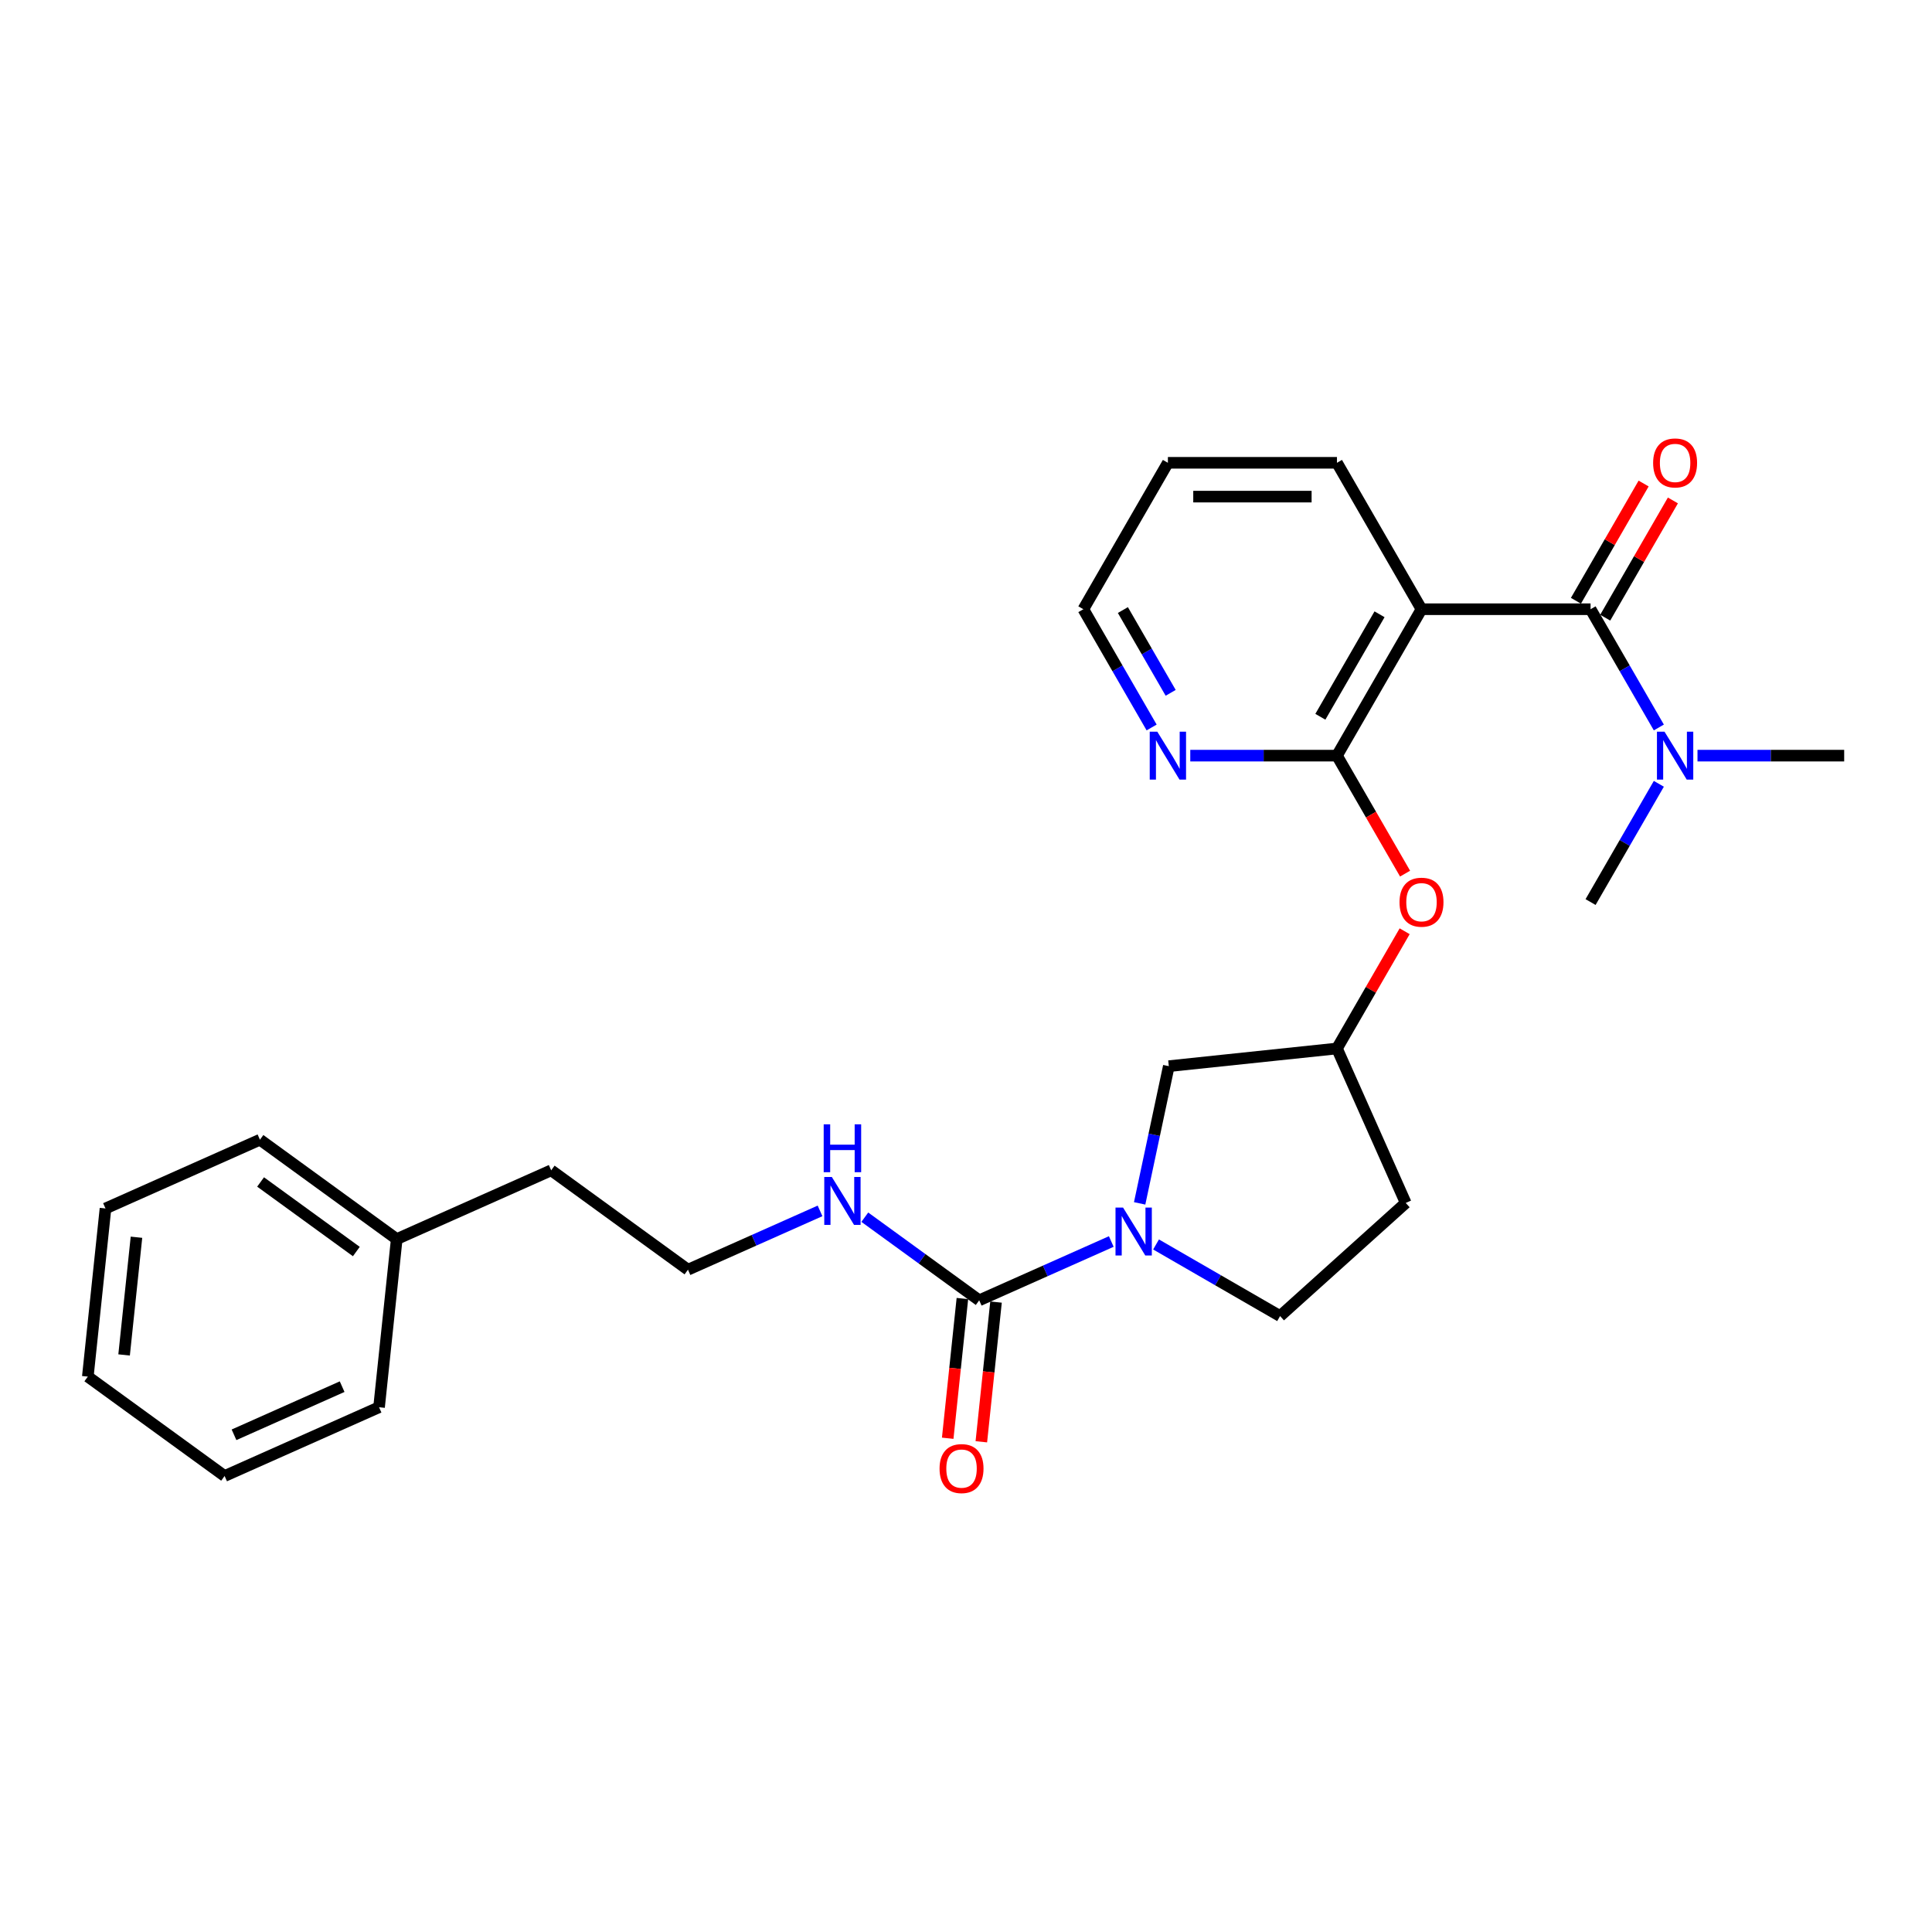 <?xml version='1.0' encoding='iso-8859-1'?>
<svg version='1.1' baseProfile='full'
              xmlns='http://www.w3.org/2000/svg'
                      xmlns:rdkit='http://www.rdkit.org/xml'
                      xmlns:xlink='http://www.w3.org/1999/xlink'
                  xml:space='preserve'
width='1000px' height='1000px' viewBox='0 0 1000 1000'>
<!-- END OF HEADER -->
<rect style='opacity:1.0;fill:#FFFFFF;stroke:none' width='1000' height='1000' x='0' y='0'> </rect>
<path class='bond-0' d='M 735.766,315.333 L 823.278,315.333' style='fill:none;fill-rule:evenodd;stroke:#000000;stroke-width:6px;stroke-linecap:butt;stroke-linejoin:miter;stroke-opacity:1' />
<path class='bond-2' d='M 735.766,315.333 L 692.01,391.121' style='fill:none;fill-rule:evenodd;stroke:#000000;stroke-width:6px;stroke-linecap:butt;stroke-linejoin:miter;stroke-opacity:1' />
<path class='bond-2' d='M 714.045,317.95 L 683.416,371.001' style='fill:none;fill-rule:evenodd;stroke:#000000;stroke-width:6px;stroke-linecap:butt;stroke-linejoin:miter;stroke-opacity:1' />
<path class='bond-14' d='M 735.766,315.333 L 692.01,239.545' style='fill:none;fill-rule:evenodd;stroke:#000000;stroke-width:6px;stroke-linecap:butt;stroke-linejoin:miter;stroke-opacity:1' />
<path class='bond-6' d='M 823.278,315.333 L 840.947,345.937' style='fill:none;fill-rule:evenodd;stroke:#000000;stroke-width:6px;stroke-linecap:butt;stroke-linejoin:miter;stroke-opacity:1' />
<path class='bond-6' d='M 840.947,345.937 L 858.616,376.541' style='fill:none;fill-rule:evenodd;stroke:#0000FF;stroke-width:6px;stroke-linecap:butt;stroke-linejoin:miter;stroke-opacity:1' />
<path class='bond-9' d='M 830.856,319.709 L 848.374,289.367' style='fill:none;fill-rule:evenodd;stroke:#000000;stroke-width:6px;stroke-linecap:butt;stroke-linejoin:miter;stroke-opacity:1' />
<path class='bond-9' d='M 848.374,289.367 L 865.892,259.026' style='fill:none;fill-rule:evenodd;stroke:#FF0000;stroke-width:6px;stroke-linecap:butt;stroke-linejoin:miter;stroke-opacity:1' />
<path class='bond-9' d='M 815.699,310.957 L 833.216,280.616' style='fill:none;fill-rule:evenodd;stroke:#000000;stroke-width:6px;stroke-linecap:butt;stroke-linejoin:miter;stroke-opacity:1' />
<path class='bond-9' d='M 833.216,280.616 L 850.734,250.274' style='fill:none;fill-rule:evenodd;stroke:#FF0000;stroke-width:6px;stroke-linecap:butt;stroke-linejoin:miter;stroke-opacity:1' />
<path class='bond-1' d='M 589.881,622.863 L 597.429,587.353' style='fill:none;fill-rule:evenodd;stroke:#0000FF;stroke-width:6px;stroke-linecap:butt;stroke-linejoin:miter;stroke-opacity:1' />
<path class='bond-1' d='M 597.429,587.353 L 604.977,551.843' style='fill:none;fill-rule:evenodd;stroke:#000000;stroke-width:6px;stroke-linecap:butt;stroke-linejoin:miter;stroke-opacity:1' />
<path class='bond-3' d='M 575.196,642.601 L 541.016,657.819' style='fill:none;fill-rule:evenodd;stroke:#0000FF;stroke-width:6px;stroke-linecap:butt;stroke-linejoin:miter;stroke-opacity:1' />
<path class='bond-3' d='M 541.016,657.819 L 506.836,673.037' style='fill:none;fill-rule:evenodd;stroke:#000000;stroke-width:6px;stroke-linecap:butt;stroke-linejoin:miter;stroke-opacity:1' />
<path class='bond-28' d='M 598.369,644.132 L 630.469,662.665' style='fill:none;fill-rule:evenodd;stroke:#0000FF;stroke-width:6px;stroke-linecap:butt;stroke-linejoin:miter;stroke-opacity:1' />
<path class='bond-28' d='M 630.469,662.665 L 662.57,681.199' style='fill:none;fill-rule:evenodd;stroke:#000000;stroke-width:6px;stroke-linecap:butt;stroke-linejoin:miter;stroke-opacity:1' />
<path class='bond-4' d='M 692.01,391.121 L 709.639,421.655' style='fill:none;fill-rule:evenodd;stroke:#000000;stroke-width:6px;stroke-linecap:butt;stroke-linejoin:miter;stroke-opacity:1' />
<path class='bond-4' d='M 709.639,421.655 L 727.267,452.189' style='fill:none;fill-rule:evenodd;stroke:#FF0000;stroke-width:6px;stroke-linecap:butt;stroke-linejoin:miter;stroke-opacity:1' />
<path class='bond-5' d='M 692.01,391.121 L 654.047,391.121' style='fill:none;fill-rule:evenodd;stroke:#000000;stroke-width:6px;stroke-linecap:butt;stroke-linejoin:miter;stroke-opacity:1' />
<path class='bond-5' d='M 654.047,391.121 L 616.084,391.121' style='fill:none;fill-rule:evenodd;stroke:#0000FF;stroke-width:6px;stroke-linecap:butt;stroke-linejoin:miter;stroke-opacity:1' />
<path class='bond-10' d='M 498.133,672.122 L 494.333,708.279' style='fill:none;fill-rule:evenodd;stroke:#000000;stroke-width:6px;stroke-linecap:butt;stroke-linejoin:miter;stroke-opacity:1' />
<path class='bond-10' d='M 494.333,708.279 L 490.533,744.435' style='fill:none;fill-rule:evenodd;stroke:#FF0000;stroke-width:6px;stroke-linecap:butt;stroke-linejoin:miter;stroke-opacity:1' />
<path class='bond-10' d='M 515.54,673.952 L 511.739,710.108' style='fill:none;fill-rule:evenodd;stroke:#000000;stroke-width:6px;stroke-linecap:butt;stroke-linejoin:miter;stroke-opacity:1' />
<path class='bond-10' d='M 511.739,710.108 L 507.939,746.265' style='fill:none;fill-rule:evenodd;stroke:#FF0000;stroke-width:6px;stroke-linecap:butt;stroke-linejoin:miter;stroke-opacity:1' />
<path class='bond-12' d='M 506.836,673.037 L 477.23,651.527' style='fill:none;fill-rule:evenodd;stroke:#000000;stroke-width:6px;stroke-linecap:butt;stroke-linejoin:miter;stroke-opacity:1' />
<path class='bond-12' d='M 477.23,651.527 L 447.624,630.017' style='fill:none;fill-rule:evenodd;stroke:#0000FF;stroke-width:6px;stroke-linecap:butt;stroke-linejoin:miter;stroke-opacity:1' />
<path class='bond-11' d='M 727.045,482.013 L 709.527,512.354' style='fill:none;fill-rule:evenodd;stroke:#FF0000;stroke-width:6px;stroke-linecap:butt;stroke-linejoin:miter;stroke-opacity:1' />
<path class='bond-11' d='M 709.527,512.354 L 692.01,542.696' style='fill:none;fill-rule:evenodd;stroke:#000000;stroke-width:6px;stroke-linecap:butt;stroke-linejoin:miter;stroke-opacity:1' />
<path class='bond-27' d='M 596.08,376.541 L 578.411,345.937' style='fill:none;fill-rule:evenodd;stroke:#0000FF;stroke-width:6px;stroke-linecap:butt;stroke-linejoin:miter;stroke-opacity:1' />
<path class='bond-27' d='M 578.411,345.937 L 560.742,315.333' style='fill:none;fill-rule:evenodd;stroke:#000000;stroke-width:6px;stroke-linecap:butt;stroke-linejoin:miter;stroke-opacity:1' />
<path class='bond-27' d='M 605.937,358.609 L 593.569,337.186' style='fill:none;fill-rule:evenodd;stroke:#0000FF;stroke-width:6px;stroke-linecap:butt;stroke-linejoin:miter;stroke-opacity:1' />
<path class='bond-27' d='M 593.569,337.186 L 581.2,315.763' style='fill:none;fill-rule:evenodd;stroke:#000000;stroke-width:6px;stroke-linecap:butt;stroke-linejoin:miter;stroke-opacity:1' />
<path class='bond-18' d='M 878.62,391.121 L 916.583,391.121' style='fill:none;fill-rule:evenodd;stroke:#0000FF;stroke-width:6px;stroke-linecap:butt;stroke-linejoin:miter;stroke-opacity:1' />
<path class='bond-18' d='M 916.583,391.121 L 954.545,391.121' style='fill:none;fill-rule:evenodd;stroke:#000000;stroke-width:6px;stroke-linecap:butt;stroke-linejoin:miter;stroke-opacity:1' />
<path class='bond-19' d='M 858.616,405.7 L 840.947,436.304' style='fill:none;fill-rule:evenodd;stroke:#0000FF;stroke-width:6px;stroke-linecap:butt;stroke-linejoin:miter;stroke-opacity:1' />
<path class='bond-19' d='M 840.947,436.304 L 823.278,466.908' style='fill:none;fill-rule:evenodd;stroke:#000000;stroke-width:6px;stroke-linecap:butt;stroke-linejoin:miter;stroke-opacity:1' />
<path class='bond-7' d='M 604.977,551.843 L 692.01,542.696' style='fill:none;fill-rule:evenodd;stroke:#000000;stroke-width:6px;stroke-linecap:butt;stroke-linejoin:miter;stroke-opacity:1' />
<path class='bond-8' d='M 662.57,681.199 L 727.604,622.642' style='fill:none;fill-rule:evenodd;stroke:#000000;stroke-width:6px;stroke-linecap:butt;stroke-linejoin:miter;stroke-opacity:1' />
<path class='bond-13' d='M 692.01,542.696 L 727.604,622.642' style='fill:none;fill-rule:evenodd;stroke:#000000;stroke-width:6px;stroke-linecap:butt;stroke-linejoin:miter;stroke-opacity:1' />
<path class='bond-15' d='M 424.451,626.757 L 390.271,641.975' style='fill:none;fill-rule:evenodd;stroke:#0000FF;stroke-width:6px;stroke-linecap:butt;stroke-linejoin:miter;stroke-opacity:1' />
<path class='bond-15' d='M 390.271,641.975 L 356.092,657.193' style='fill:none;fill-rule:evenodd;stroke:#000000;stroke-width:6px;stroke-linecap:butt;stroke-linejoin:miter;stroke-opacity:1' />
<path class='bond-23' d='M 692.01,239.545 L 604.498,239.545' style='fill:none;fill-rule:evenodd;stroke:#000000;stroke-width:6px;stroke-linecap:butt;stroke-linejoin:miter;stroke-opacity:1' />
<path class='bond-23' d='M 678.883,257.048 L 617.625,257.048' style='fill:none;fill-rule:evenodd;stroke:#000000;stroke-width:6px;stroke-linecap:butt;stroke-linejoin:miter;stroke-opacity:1' />
<path class='bond-20' d='M 356.092,657.193 L 285.293,605.755' style='fill:none;fill-rule:evenodd;stroke:#000000;stroke-width:6px;stroke-linecap:butt;stroke-linejoin:miter;stroke-opacity:1' />
<path class='bond-16' d='M 205.347,641.349 L 285.293,605.755' style='fill:none;fill-rule:evenodd;stroke:#000000;stroke-width:6px;stroke-linecap:butt;stroke-linejoin:miter;stroke-opacity:1' />
<path class='bond-21' d='M 205.347,641.349 L 134.548,589.911' style='fill:none;fill-rule:evenodd;stroke:#000000;stroke-width:6px;stroke-linecap:butt;stroke-linejoin:miter;stroke-opacity:1' />
<path class='bond-21' d='M 184.439,647.793 L 134.88,611.786' style='fill:none;fill-rule:evenodd;stroke:#000000;stroke-width:6px;stroke-linecap:butt;stroke-linejoin:miter;stroke-opacity:1' />
<path class='bond-22' d='M 205.347,641.349 L 196.199,728.382' style='fill:none;fill-rule:evenodd;stroke:#000000;stroke-width:6px;stroke-linecap:butt;stroke-linejoin:miter;stroke-opacity:1' />
<path class='bond-17' d='M 560.742,315.333 L 604.498,239.545' style='fill:none;fill-rule:evenodd;stroke:#000000;stroke-width:6px;stroke-linecap:butt;stroke-linejoin:miter;stroke-opacity:1' />
<path class='bond-25' d='M 134.548,589.911 L 54.602,625.505' style='fill:none;fill-rule:evenodd;stroke:#000000;stroke-width:6px;stroke-linecap:butt;stroke-linejoin:miter;stroke-opacity:1' />
<path class='bond-24' d='M 196.199,728.382 L 116.253,763.976' style='fill:none;fill-rule:evenodd;stroke:#000000;stroke-width:6px;stroke-linecap:butt;stroke-linejoin:miter;stroke-opacity:1' />
<path class='bond-24' d='M 177.089,717.732 L 121.126,742.648' style='fill:none;fill-rule:evenodd;stroke:#000000;stroke-width:6px;stroke-linecap:butt;stroke-linejoin:miter;stroke-opacity:1' />
<path class='bond-26' d='M 116.253,763.976 L 45.455,712.538' style='fill:none;fill-rule:evenodd;stroke:#000000;stroke-width:6px;stroke-linecap:butt;stroke-linejoin:miter;stroke-opacity:1' />
<path class='bond-29' d='M 54.602,625.505 L 45.455,712.538' style='fill:none;fill-rule:evenodd;stroke:#000000;stroke-width:6px;stroke-linecap:butt;stroke-linejoin:miter;stroke-opacity:1' />
<path class='bond-29' d='M 70.636,640.39 L 64.233,701.312' style='fill:none;fill-rule:evenodd;stroke:#000000;stroke-width:6px;stroke-linecap:butt;stroke-linejoin:miter;stroke-opacity:1' />
<path  class='atom-2' d='M 581.304 625.051
L 589.425 638.178
Q 590.23 639.473, 591.526 641.818
Q 592.821 644.164, 592.891 644.304
L 592.891 625.051
L 596.181 625.051
L 596.181 649.834
L 592.786 649.834
L 584.07 635.482
Q 583.054 633.802, 581.969 631.877
Q 580.919 629.952, 580.604 629.357
L 580.604 649.834
L 577.384 649.834
L 577.384 625.051
L 581.304 625.051
' fill='#0000FF'/>
<path  class='atom-5' d='M 724.389 466.978
Q 724.389 461.027, 727.329 457.702
Q 730.27 454.376, 735.766 454.376
Q 741.261 454.376, 744.202 457.702
Q 747.142 461.027, 747.142 466.978
Q 747.142 472.999, 744.167 476.429
Q 741.191 479.825, 735.766 479.825
Q 730.305 479.825, 727.329 476.429
Q 724.389 473.034, 724.389 466.978
M 735.766 477.024
Q 739.546 477.024, 741.576 474.504
Q 743.642 471.949, 743.642 466.978
Q 743.642 462.112, 741.576 459.662
Q 739.546 457.177, 735.766 457.177
Q 731.985 457.177, 729.92 459.627
Q 727.89 462.077, 727.89 466.978
Q 727.89 471.984, 729.92 474.504
Q 731.985 477.024, 735.766 477.024
' fill='#FF0000'/>
<path  class='atom-6' d='M 599.02 378.729
L 607.141 391.856
Q 607.946 393.151, 609.241 395.496
Q 610.536 397.841, 610.606 397.981
L 610.606 378.729
L 613.897 378.729
L 613.897 403.512
L 610.501 403.512
L 601.785 389.16
Q 600.77 387.48, 599.685 385.555
Q 598.634 383.63, 598.319 383.034
L 598.319 403.512
L 595.099 403.512
L 595.099 378.729
L 599.02 378.729
' fill='#0000FF'/>
<path  class='atom-7' d='M 861.555 378.729
L 869.676 391.856
Q 870.482 393.151, 871.777 395.496
Q 873.072 397.841, 873.142 397.981
L 873.142 378.729
L 876.432 378.729
L 876.432 403.512
L 873.037 403.512
L 864.321 389.16
Q 863.306 387.48, 862.22 385.555
Q 861.17 383.63, 860.855 383.034
L 860.855 403.512
L 857.635 403.512
L 857.635 378.729
L 861.555 378.729
' fill='#0000FF'/>
<path  class='atom-10' d='M 855.657 239.615
Q 855.657 233.665, 858.597 230.339
Q 861.538 227.014, 867.034 227.014
Q 872.529 227.014, 875.47 230.339
Q 878.41 233.665, 878.41 239.615
Q 878.41 245.636, 875.435 249.067
Q 872.459 252.462, 867.034 252.462
Q 861.573 252.462, 858.597 249.067
Q 855.657 245.671, 855.657 239.615
M 867.034 249.662
Q 870.814 249.662, 872.844 247.141
Q 874.91 244.586, 874.91 239.615
Q 874.91 234.75, 872.844 232.299
Q 870.814 229.814, 867.034 229.814
Q 863.253 229.814, 861.188 232.264
Q 859.157 234.715, 859.157 239.615
Q 859.157 244.621, 861.188 247.141
Q 863.253 249.662, 867.034 249.662
' fill='#FF0000'/>
<path  class='atom-11' d='M 486.312 760.14
Q 486.312 754.189, 489.253 750.863
Q 492.193 747.538, 497.689 747.538
Q 503.185 747.538, 506.125 750.863
Q 509.065 754.189, 509.065 760.14
Q 509.065 766.16, 506.09 769.591
Q 503.115 772.986, 497.689 772.986
Q 492.228 772.986, 489.253 769.591
Q 486.312 766.195, 486.312 760.14
M 497.689 770.186
Q 501.469 770.186, 503.5 767.666
Q 505.565 765.11, 505.565 760.14
Q 505.565 755.274, 503.5 752.824
Q 501.469 750.338, 497.689 750.338
Q 493.908 750.338, 491.843 752.789
Q 489.813 755.239, 489.813 760.14
Q 489.813 765.145, 491.843 767.666
Q 493.908 770.186, 497.689 770.186
' fill='#FF0000'/>
<path  class='atom-13' d='M 430.559 609.207
L 438.681 622.334
Q 439.486 623.629, 440.781 625.974
Q 442.076 628.32, 442.146 628.46
L 442.146 609.207
L 445.436 609.207
L 445.436 633.99
L 442.041 633.99
L 433.325 619.639
Q 432.31 617.958, 431.225 616.033
Q 430.174 614.108, 429.859 613.513
L 429.859 633.99
L 426.639 633.99
L 426.639 609.207
L 430.559 609.207
' fill='#0000FF'/>
<path  class='atom-13' d='M 426.341 581.945
L 429.702 581.945
L 429.702 592.482
L 442.374 592.482
L 442.374 581.945
L 445.734 581.945
L 445.734 606.729
L 442.374 606.729
L 442.374 595.282
L 429.702 595.282
L 429.702 606.729
L 426.341 606.729
L 426.341 581.945
' fill='#0000FF'/>
</svg>
